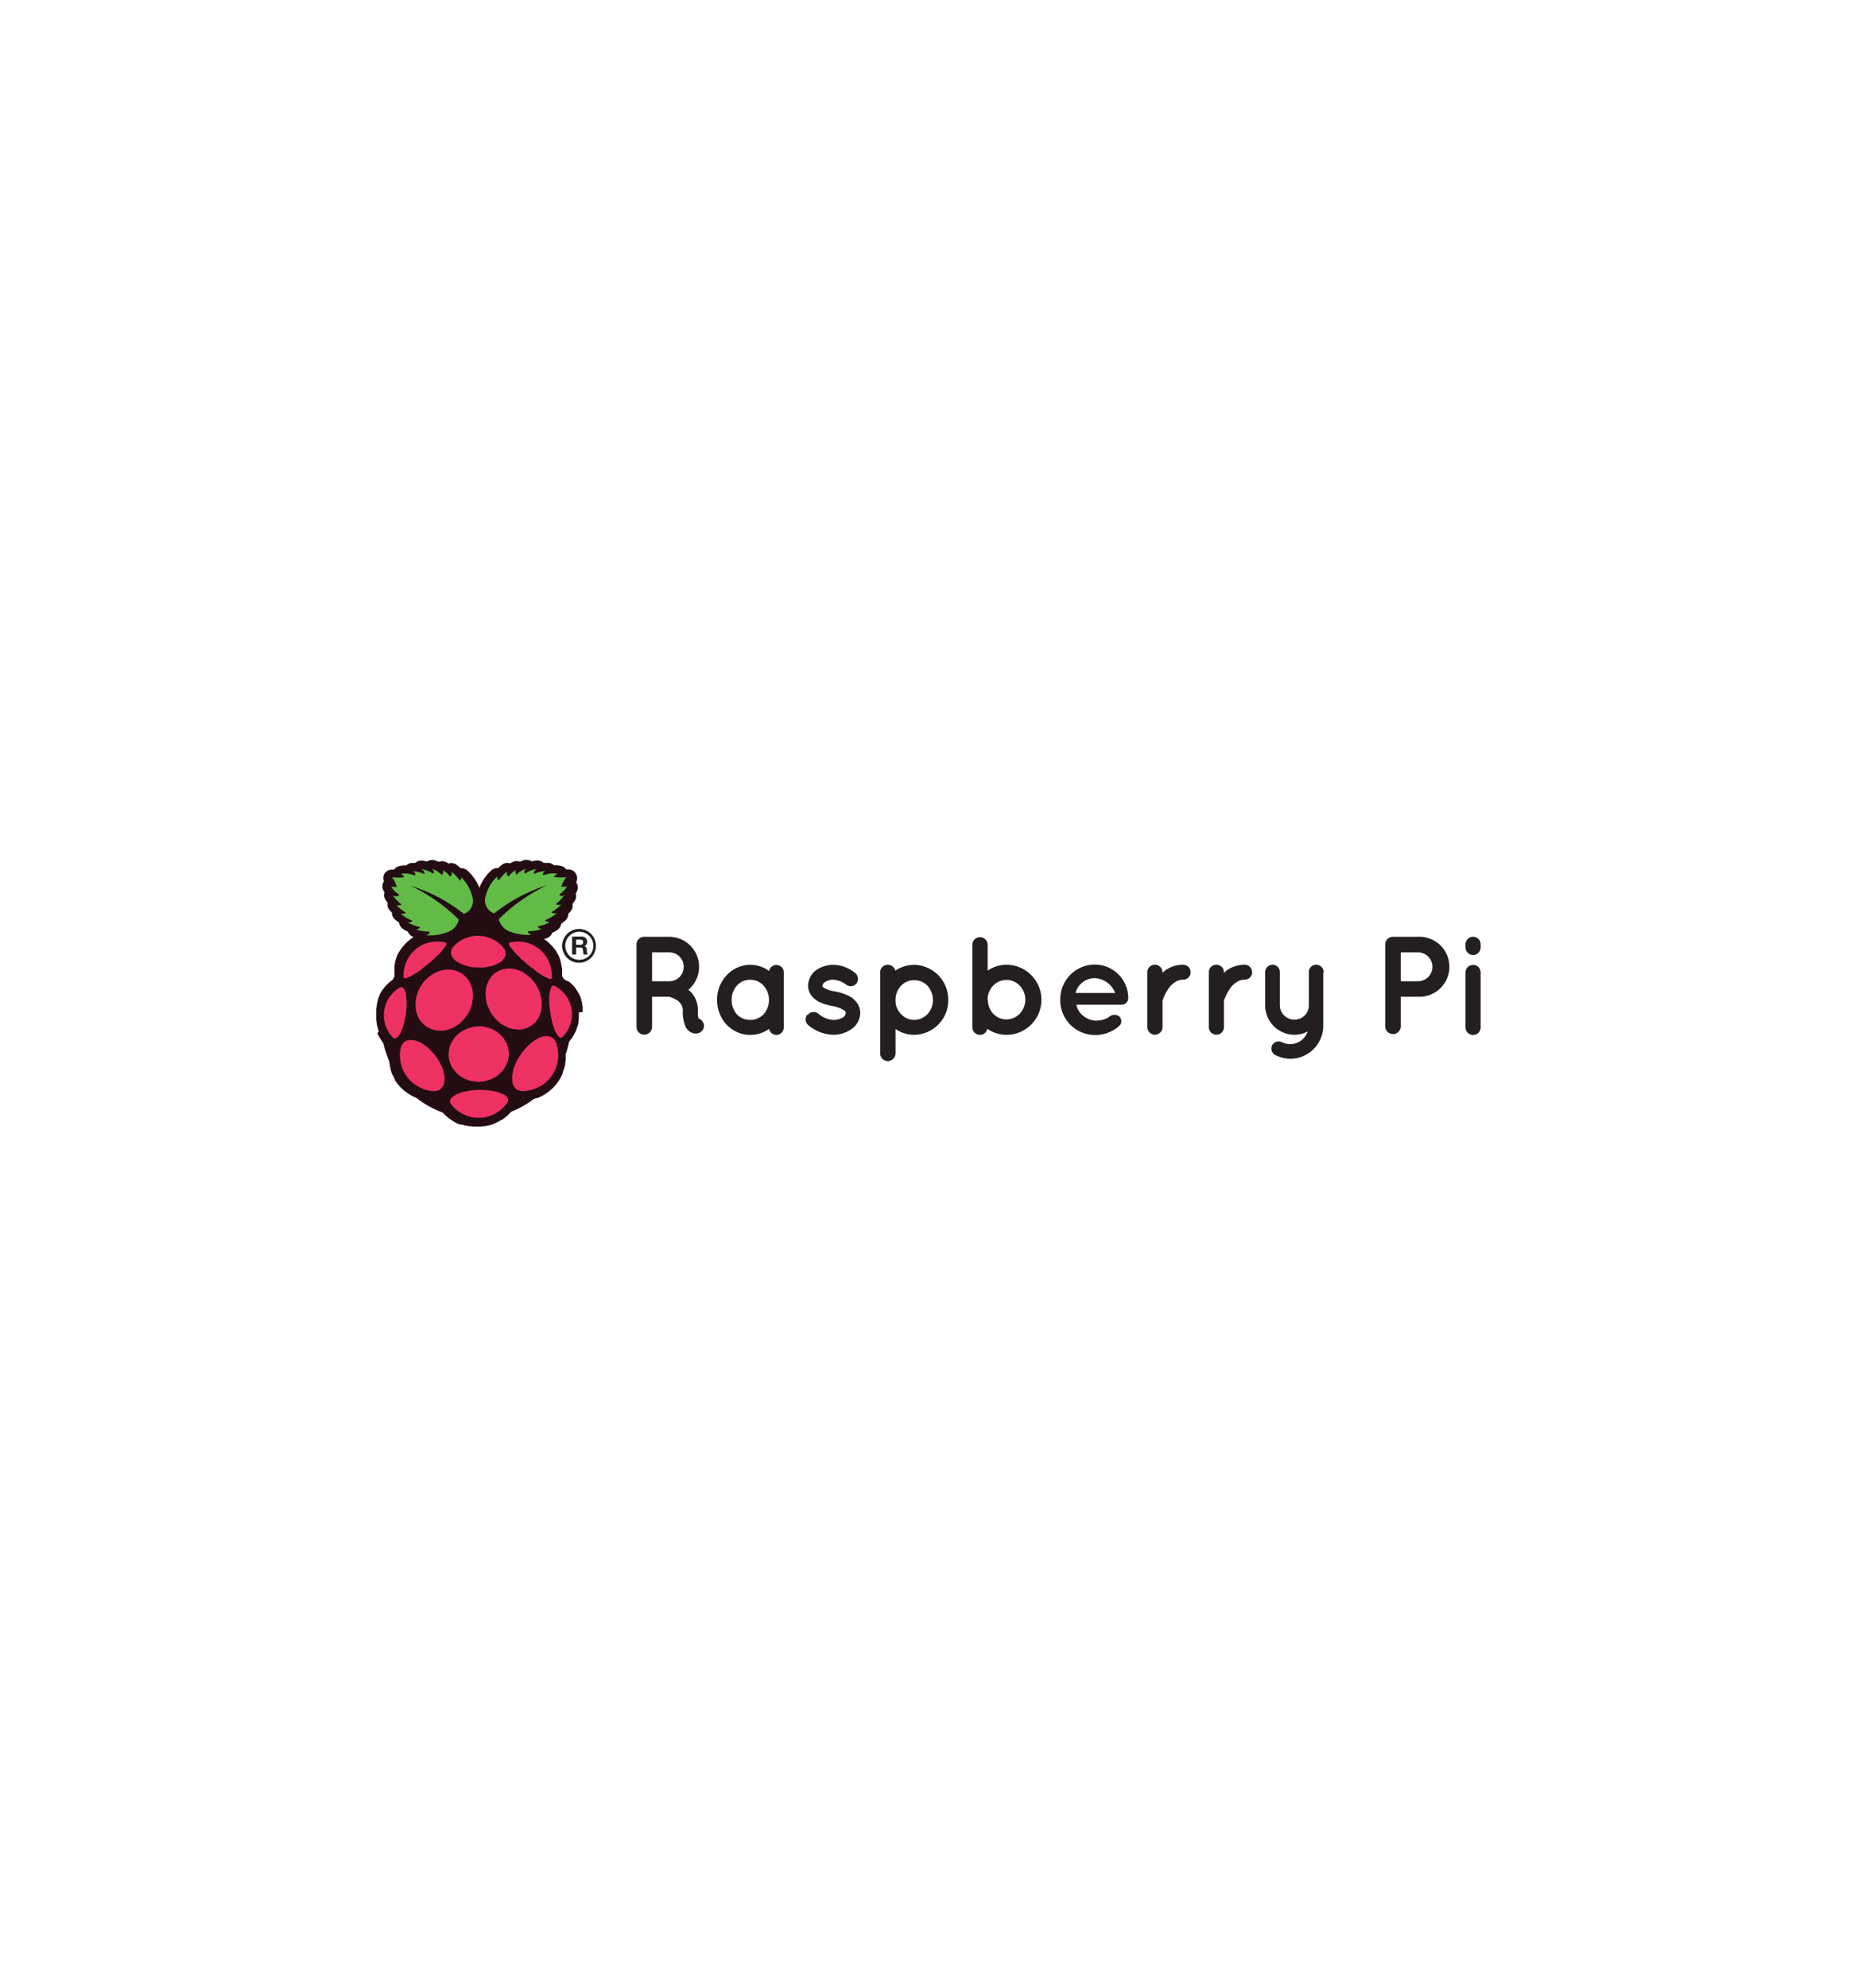 <svg id="Layer_1" data-name="Layer 1" xmlns="http://www.w3.org/2000/svg" viewBox="0 0 280 300"><defs><style>.cls-1{fill:#240d12;}.cls-2,.cls-3{fill:#ee3163;}.cls-2{stroke:#ee3243;stroke-linecap:round;stroke-linejoin:round;stroke-width:0.1px;}.cls-4{fill:#61bb46;}.cls-5{fill:#231f20;}</style></defs><title>raspberry pi logo</title><path class="cls-1" d="M88,152.76l0-.44v-.06l0-.21s0-.08,0-.11l-.09-.43a1.21,1.21,0,0,0,0-.18l-.13-.41,0-.07-.08-.2a.36.36,0,0,0,0-.09l-.18-.39a.8.8,0,0,0-.08-.16l-.22-.37-.06-.09-.12-.16a.21.21,0,0,0,0-.06l-.25-.34-.11-.12-.3-.32-.12-.11-.33-.29L85.5,148l-.12-.09-.26-.18c-.07-.14-.14-.28-.22-.42h0V147a.28.28,0,0,0,0-.09l0-.43a1.11,1.11,0,0,0,0-.19l-.08-.43s-.07-.3-.07-.3a.83.83,0,0,0,0-.15l-.13-.42s0-.08,0-.12l-.11-.26,0-.05-.17-.39-.09-.16-.22-.37,0,0-.15-.23a.76.76,0,0,0-.08-.11l-.26-.33a.69.69,0,0,0-.11-.13l-.48-.49-.13-.12-.32-.26-.13-.09-.21-.14,0,0a5.41,5.41,0,0,0,.53-.19,1.32,1.32,0,0,0,.72-.78,3.12,3.12,0,0,0,.87-.5,1.3,1.3,0,0,0,.47-.85,6.33,6.33,0,0,0,.66-.52,1.34,1.34,0,0,0,.42-1l.32-.33a1.3,1.3,0,0,0,.31-1.16,2.55,2.55,0,0,0,.3-.39,1.31,1.31,0,0,0,.18-1.15,2.4,2.4,0,0,0,.23-.45,1.32,1.32,0,0,0-.16-1.25,1.34,1.34,0,0,0,0-1.23,1.31,1.31,0,0,0-1.18-.72h-.31a1.36,1.36,0,0,0-.72-.5,3.34,3.34,0,0,0-.91-.12h-.23a1.3,1.3,0,0,0-.83-.37H82.4a1.83,1.83,0,0,0-.32,0,1.29,1.29,0,0,0-.89-.36l-.2,0a5.47,5.47,0,0,0-.68.14,1.33,1.33,0,0,0-.73-.22,1.39,1.39,0,0,0-.35,0,6.23,6.23,0,0,0-.7.27,1.45,1.45,0,0,0-.51-.1,1.27,1.27,0,0,0-.47.09,2.16,2.16,0,0,0-.52.27,1.14,1.14,0,0,0-.41-.07,1.29,1.29,0,0,0-.72.21,4.3,4.3,0,0,0-.67.56H75.1a1.32,1.32,0,0,0-.87.32A6.83,6.83,0,0,0,72.4,134a7,7,0,0,0-1.84-2.64,1.31,1.31,0,0,0-.86-.32h-.14a3.89,3.89,0,0,0-.67-.56,1.29,1.29,0,0,0-.72-.21,1.22,1.22,0,0,0-.41.07,2.16,2.16,0,0,0-.52-.27,1.27,1.27,0,0,0-.47-.09,1.45,1.45,0,0,0-.51.1,5.57,5.57,0,0,0-.7-.27,1.39,1.39,0,0,0-.35,0,1.33,1.33,0,0,0-.73.22,5.32,5.32,0,0,0-.67-.14l-.2,0a1.3,1.3,0,0,0-.9.36,1.77,1.77,0,0,0-.32,0H62.2a1.3,1.3,0,0,0-.83.37h-.22a3.28,3.28,0,0,0-.91.12,1.34,1.34,0,0,0-.73.5H59.2a1.31,1.31,0,0,0-1.18.72A1.34,1.34,0,0,0,58,133a1.32,1.32,0,0,0-.16,1.25,2.46,2.46,0,0,0,.24.45,1.28,1.28,0,0,0,.17,1.15,2.55,2.55,0,0,0,.3.39,1.3,1.3,0,0,0,.31,1.16q.15.17.33.33a1.33,1.33,0,0,0,.41,1,5.58,5.58,0,0,0,.67.52,1.29,1.29,0,0,0,.46.85,3.12,3.12,0,0,0,.87.5,1.31,1.31,0,0,0,.73.78l.16.07-.06,0-.1.06-.3.21-.09.07-.28.24-.09.07-.27.25-.08.09-.24.26-.08.09-.07.1-.24.3-.07.1-.21.32-.07.11-.18.33-.06.12-.14.34,0,.06-.08.21,0,.06-.12.37c0,.05,0,.09,0,.14l-.08.37,0,.12,0,.25v0l0,.39a.88.88,0,0,0,0,.16v.72c-.09.16-.17.32-.25.49l-.12.08-.1.08-.29.24-.09.07-.27.27-.09.08-.25.28-.08.1-.23.29-.07.11-.21.31-.06.11-.18.32a.61.61,0,0,0,0,.12l-.15.33-.05.12,0,.15-.12.36a.93.93,0,0,0,0,.13l-.09.37,0,.14-.06.37s0,.08,0,.12l0,.21v0l0,.38v.16l0,.38a.71.71,0,0,0,0,.14l0,.24.06.41,0,.17.1.37,0,.09.09.26,0,.08.14.36A1.3,1.3,0,0,0,57,156l.18.33.15.27a1.19,1.19,0,0,0,.09.15l.23.32,0,.07.18.23.07.07,0,0a14.9,14.9,0,0,0,.88,2.72v.06l.08.45a.75.75,0,0,0,0,.16l.12.44a.19.19,0,0,0,0,.07l.07.23a.36.36,0,0,0,0,.09l.17.44a1,1,0,0,0,.07.15l.22.41,0,.07.14.22a.41.41,0,0,0,0,.09l.27.39a.76.76,0,0,0,.11.14l.3.36,0,0,.18.19.09.09.35.33.14.11.39.28.23.17.13.08.42.24.16.08.24.1.21.09a14.4,14.4,0,0,0,4,2.23l.21.24.12.11.37.33a.44.44,0,0,0,.11.09l.17.13.4.29.15.09.43.25.15.08.47.2.1,0,.16,0,.06,0,.47.15.17,0,.49.1.17,0,.51.05h1l.5-.06.16,0,.5-.11.15,0,.49-.16.15-.05.47-.22.14-.07.46-.26.1-.06.07,0,.41-.29.12-.1.39-.33a.68.68,0,0,0,.12-.12s.36-.38.36-.39l0,0a14.52,14.52,0,0,0,3.43-1.93l.43-.15.15,0,.49-.22.14-.07.47-.27.13-.09.44-.31.12-.09.4-.36.12-.11.36-.38.11-.12.32-.43.09-.13.28-.45s0-.09.07-.14l.23-.47a.36.36,0,0,0,0-.09l.05-.12,0-.06.18-.5a.88.88,0,0,0,.05-.15l.13-.51,0-.17.07-.51a1,1,0,0,0,0-.17v-.68a13.14,13.14,0,0,0,.51-1.89h0l.08-.11.29-.37.09-.13.24-.38a1.09,1.09,0,0,0,.08-.15l.2-.4.06-.13.06-.17.16-.45.06-.16.1-.44a.47.47,0,0,0,0-.17l.06-.43v0l0-.2a.61.61,0,0,1,0-.14v-.62"/><line class="cls-2" x1="59.78" y1="156.7" x2="59.78" y2="156.7"/><polygon class="cls-3" points="60.45 155.98 60.65 155.58 60.67 155.51 60.76 155.19 60.8 155.12 60.88 154.9 60.92 154.75 60.98 154.61 61.06 154.29 61.11 154.07 61.16 153.69 61.18 153.63 61.21 153.51 61.27 153.17 61.28 153.13 61.32 152.92 61.34 152.72 61.38 152.37 61.38 152.33 61.38 152.19 61.39 152.08 61.4 151.88 61.41 151.71 61.41 151.71 61.41 151.57 61.4 151.46 61.4 151.43 61.4 151.36 61.4 151.28 61.4 151.21 61.4 151.15 61.4 151.09 61.4 151.03 61.4 150.98 61.39 150.92 61.39 150.87 61.38 150.82 61.38 150.77 61.38 150.77 61.37 150.72 61.37 150.66 61.37 150.6 61.36 150.53 61.35 150.45 61.34 150.37 61.33 150.27 61.32 150.21 61.31 150.18 61.31 150.16 61.29 150.02 61.26 149.85 61.25 149.79 61.2 149.68 61.19 149.64 61.14 149.47 61.13 149.46 61.02 149.28 60.99 149.24 60.93 149.19 60.91 149.17 60.87 149.11 60.86 149.08 60.71 148.99 60.7 148.99 60.52 149 60.47 149.01 60.35 149.07 60.21 149.15 59.9 149.37 59.61 149.61 59.33 149.87 59.08 150.15 58.85 150.45 58.65 150.76 58.47 151.09 58.32 151.42 58.27 151.56 58.15 151.92 58.06 152.29 58 152.66 57.99 152.87 57.97 153.25 57.98 153.63 58.02 153.88 58.08 154.26 58.18 154.63 58.26 154.88 58.41 155.25 58.59 155.59 58.73 155.84 58.96 156.16 59.13 156.38 59.33 156.59 59.37 156.64 59.43 156.67 59.55 156.74 59.58 156.75 59.73 156.73 59.78 156.7 59.95 156.62 60.02 156.56 60.11 156.45 60.19 156.37 60.23 156.31 60.28 156.18 60.43 156.01 60.45 155.98 60.45 155.98"/><polygon class="cls-3" points="68.11 143.9 68.15 144.09 68.18 144.18 68.23 144.27 68.3 144.36 68.32 144.43 68.37 144.51 68.41 144.59 68.52 144.74 68.54 144.77 68.64 144.86 68.65 144.87 68.78 144.98 68.89 145.06 68.93 145.09 69.08 145.19 69.14 145.22 69.23 145.28 69.38 145.36 69.39 145.36 69.55 145.45 69.63 145.48 69.72 145.52 69.89 145.59 69.9 145.59 70.09 145.66 70.19 145.69 70.29 145.73 70.5 145.79 70.52 145.8 70.72 145.86 70.92 145.9 70.97 145.91 71.22 145.96 71.32 145.97 71.45 145.99 71.5 145.99 71.8 146.01 72.09 146 72.11 146 72.36 146.03 72.47 146.04 72.5 146.04 72.84 146.03 73.23 146 73.47 145.96 73.62 145.92 73.72 145.89 74.04 145.85 74.32 145.79 74.47 145.75 74.86 145.59 75.08 145.46 75.09 145.46 75.23 145.4 75.37 145.32 75.59 145.21 75.68 145.14 75.87 144.97 76.07 144.71 76.08 144.7 76.14 144.63 76.17 144.57 76.26 144.44 76.36 144.16 76.37 144.11 76.37 143.9 76.37 143.87 76.32 143.59 76.31 143.55 76.24 143.35 76.22 143.31 76.21 143.29 76.06 143.06 75.98 142.98 75.71 142.68 75.41 142.42 75.19 142.24 74.86 142.01 74.63 141.88 74.28 141.7 73.92 141.55 73.69 141.48 73.33 141.37 72.95 141.29 72.56 141.25 72.38 141.24 72 141.24 71.63 141.26 71.25 141.32 70.87 141.41 70.5 141.53 70.13 141.67 69.78 141.85 69.44 142.05 69.12 142.27 68.82 142.52 68.56 142.77 68.54 142.78 68.36 143.02 68.28 143.13 68.23 143.23 68.22 143.25 68.16 143.47 68.15 143.52 68.11 143.67 68.11 143.69 68.11 143.8 68.11 143.9 68.11 143.9"/><line class="cls-2" x1="67.34" y1="142.61" x2="67.34" y2="142.61"/><line class="cls-2" x1="61.08" y1="147.64" x2="61.08" y2="147.64"/><polygon class="cls-3" points="60.97 147.61 60.98 147.62 61.08 147.64 61.1 147.65 61.25 147.66 61.31 147.65 61.5 147.57 61.59 147.53 61.79 147.47 61.96 147.39 62.1 147.31 62.36 147.15 62.43 147.09 62.46 147.07 62.6 146.99 62.73 146.93 62.86 146.85 63 146.76 63.26 146.58 63.37 146.5 63.4 146.47 63.49 146.41 63.7 146.25 63.87 146.1 63.91 146.07 64.03 145.98 64.05 145.97 64.06 145.96 64.18 145.87 64.31 145.77 64.39 145.7 64.43 145.67 64.54 145.58 64.65 145.5 64.75 145.41 64.84 145.34 64.85 145.32 64.95 145.24 65.05 145.16 65.15 145.07 65.25 144.98 65.25 144.97 65.35 144.89 65.46 144.79 65.57 144.69 65.67 144.58 65.69 144.57 65.73 144.53 65.75 144.51 65.82 144.45 65.97 144.31 66.11 144.17 66.12 144.16 66.31 144 66.32 143.99 66.49 143.8 66.61 143.67 66.69 143.58 66.71 143.56 66.86 143.36 66.93 143.25 67 143.18 67.05 143.12 67.22 142.9 67.23 142.88 67.23 142.88 67.33 142.67 67.34 142.61 67.41 142.48 67.42 142.44 67.39 142.34 67.35 142.3 67.34 142.29 67.33 142.29 67.31 142.27 67.25 142.26 67.06 142.21 66.8 142.16 66.43 142.12 66.04 142.11 65.83 142.11 65.46 142.13 65.08 142.19 64.71 142.28 64.58 142.32 64.24 142.43 63.91 142.56 63.58 142.72 63.27 142.91 62.97 143.12 62.68 143.35 62.42 143.6 62.17 143.87 62.1 143.95 61.87 144.26 61.66 144.58 61.48 144.91 61.33 145.24 61.25 145.45 61.13 145.81 61.04 146.18 61 146.44 60.95 146.83 60.94 147.21 60.95 147.46 60.97 147.61 60.97 147.61"/><polygon class="cls-3" points="68 155.3 68.45 155.11 68.66 154.98 68.9 154.85 69.27 154.58 69.33 154.54 69.72 154.2 69.82 154.08 70.03 153.86 70.08 153.81 70.1 153.77 70.3 153.52 70.41 153.4 70.69 152.97 70.71 152.94 70.94 152.52 71.02 152.32 71.13 152.05 71.24 151.69 71.27 151.58 71.28 151.53 71.34 151.13 71.35 151.1 71.35 151.06 71.42 150.65 71.42 150.5 71.44 150.2 71.42 149.97 71.41 149.77 71.36 149.49 71.35 149.35 71.26 149.06 71.24 148.96 71.24 148.96 71.14 148.75 71.12 148.67 71.09 148.59 70.99 148.36 70.94 148.25 70.84 148.08 70.75 147.93 70.69 147.85 70.54 147.64 70.54 147.64 70.38 147.47 70.3 147.38 70.22 147.32 70.08 147.19 70.04 147.15 69.93 147.07 69.8 146.97 69.76 146.95 69.66 146.89 69.53 146.81 69.47 146.77 69.39 146.74 69.26 146.68 69.16 146.63 69.14 146.62 69 146.57 68.87 146.52 68.85 146.51 68.73 146.48 68.58 146.44 68.52 146.42 68.43 146.41 68.27 146.38 68.19 146.36 68.09 146.35 67.9 146.34 67.85 146.34 67.69 146.34 67.49 146.34 67.46 146.34 67.21 146.36 67.14 146.37 66.94 146.41 66.77 146.44 66.64 146.47 66.4 146.54 66.31 146.57 66.13 146.64 66.04 146.67 65.95 146.71 65.93 146.72 65.68 146.84 65.57 146.9 65.33 147.04 65.18 147.14 64.98 147.28 64.78 147.44 64.64 147.55 64.38 147.8 64.32 147.85 64.22 147.96 64.02 148.18 63.98 148.24 63.96 148.25 63.75 148.53 63.52 148.89 63.49 148.94 63.31 149.29 63.27 149.36 63.09 149.79 63.06 149.89 62.94 150.25 62.91 150.36 62.88 150.47 62.87 150.52 62.83 150.72 62.77 151.2 62.77 151.2 62.75 151.68 62.76 151.87 62.78 152.16 62.84 152.54 62.86 152.62 62.98 153.07 63.02 153.18 63.1 153.37 63.16 153.5 63.31 153.76 63.38 153.9 63.65 154.26 63.68 154.29 63.97 154.6 64.14 154.74 64.32 154.88 64.68 155.11 64.7 155.12 65.12 155.32 65.28 155.36 65.56 155.46 65.93 155.52 66.03 155.54 66.51 155.57 66.61 155.56 67 155.55 67.26 155.5 67.31 155.49 67.49 155.46 67.97 155.31 68 155.3 68 155.3"/><polygon class="cls-3" points="75.9 146.3 75.67 146.38 75.53 146.44 75.35 146.51 75.31 146.54 75.26 146.56 74.92 146.75 74.75 146.86 74.64 146.95 74.54 147.05 74.42 147.16 74.25 147.33 74.23 147.36 74.09 147.57 74.08 147.59 73.97 147.75 73.92 147.83 73.87 147.91 73.78 148.05 73.78 148.06 73.76 148.1 73.71 148.21 73.64 148.35 73.59 148.49 73.55 148.61 73.55 148.62 73.5 148.75 73.47 148.88 73.44 149.02 73.41 149.14 73.41 149.16 73.38 149.3 73.36 149.44 73.35 149.6 73.34 149.7 73.33 149.77 73.33 149.9 73.33 149.95 73.34 150.15 73.35 150.2 73.36 150.35 73.36 150.37 73.37 150.63 73.39 150.9 73.4 150.94 73.45 151.14 73.47 151.26 73.57 151.65 73.59 151.72 73.74 152.04 73.86 152.28 73.93 152.43 73.95 152.48 73.95 152.49 74.24 153.03 74.32 153.15 74.62 153.53 74.85 153.77 74.93 153.84 75.09 154.01 75.4 154.31 75.64 154.5 76.07 154.76 76.23 154.84 76.24 154.85 76.77 155.12 76.9 155.17 77.52 155.31 77.56 155.32 77.59 155.33 77.81 155.34 78.22 155.4 78.38 155.41 78.83 155.36 79.22 155.26 79.31 155.24 79.4 155.22 79.63 155.11 79.92 155 80.23 154.81 80.38 154.71 80.39 154.7 80.77 154.37 81.1 153.97 81.18 153.83 81.3 153.64 81.37 153.53 81.57 153.06 81.64 152.78 81.71 152.56 81.8 152.04 81.81 151.62 81.82 151.5 81.79 150.96 81.79 150.95 81.78 150.9 81.68 150.39 81.63 150.19 81.48 149.71 81.29 149.25 81.16 149.01 80.92 148.58 80.64 148.19 80.63 148.18 80.46 147.97 80.13 147.62 79.95 147.46 79.68 147.23 79.56 147.14 79.28 146.94 79.13 146.84 78.72 146.62 78.57 146.55 78.53 146.53 78.05 146.36 77.91 146.31 77.89 146.31 77.3 146.2 77.19 146.19 76.69 146.19 76.65 146.19 76.56 146.19 76.16 146.24 75.9 146.3 75.9 146.3"/><polygon class="cls-3" points="76.88 142.57 76.93 142.66 76.93 142.68 76.95 142.75 77.09 142.97 77.18 143.07 77.28 143.19 77.32 143.24 77.33 143.26 77.45 143.4 77.55 143.51 77.62 143.59 77.65 143.62 77.66 143.63 77.69 143.66 77.75 143.73 77.8 143.77 77.81 143.78 77.86 143.84 77.91 143.9 77.96 143.96 78.01 144.01 78.07 144.07 78.12 144.13 78.18 144.19 78.25 144.25 78.33 144.33 78.35 144.34 78.44 144.42 78.55 144.54 78.68 144.68 78.83 144.83 78.88 144.88 79.24 145.19 79.27 145.22 79.27 145.22 79.69 145.61 80.13 145.94 80.41 146.13 80.5 146.19 80.57 146.26 80.97 146.6 81.37 146.88 81.7 147.06 81.77 147.12 82.11 147.35 82.23 147.41 82.44 147.51 82.57 147.55 82.72 147.65 82.91 147.73 82.95 147.75 83.14 147.75 83.2 147.76 83.25 147.74 83.31 147.65 83.31 147.62 83.31 147.62 83.33 147.27 83.32 147 83.29 146.56 83.21 146.13 83.15 145.86 83.02 145.45 82.91 145.19 82.73 144.8 82.51 144.43 82.36 144.2 82.1 143.87 81.91 143.68 81.62 143.39 81.3 143.12 81.09 142.99 80.75 142.77 80.39 142.58 80 142.42 79.82 142.36 79.43 142.25 79.03 142.17 78.62 142.12 78.2 142.12 78.1 142.12 77.7 142.14 77.31 142.2 76.93 142.28 76.91 142.29 76.85 142.34 76.85 142.43 76.87 142.45 76.88 142.57 76.88 142.57"/><polygon class="cls-3" points="86.34 152.47 86.31 152.26 86.22 151.83 86.09 151.42 86.01 151.22 85.83 150.83 85.61 150.46 85.49 150.29 85.23 149.95 84.94 149.64 84.61 149.35 84.47 149.24 84.12 149 83.8 148.81 83.65 148.75 83.54 148.76 83.53 148.77 83.4 148.81 83.28 148.94 83.26 149.01 83.25 149.05 83.19 149.15 83.13 149.33 83.11 149.41 83.1 149.44 83.06 149.6 83.02 149.84 83.02 149.87 83.02 149.89 82.99 150.06 82.96 150.26 82.94 150.44 82.94 150.62 82.94 150.79 82.95 150.96 82.95 150.97 82.94 151.15 82.94 151.33 82.95 151.53 82.97 151.76 83.01 152.02 83.04 152.24 83.04 152.29 83.04 152.32 83.09 152.7 83.14 152.98 83.15 153.05 83.17 153.2 83.24 153.57 83.3 153.81 83.32 153.93 83.35 154.12 83.47 154.6 83.62 154.97 83.63 155.03 83.76 155.43 83.91 155.77 84.09 156.03 84.09 156.04 84.23 156.29 84.38 156.46 84.52 156.55 84.54 156.57 84.6 156.61 84.67 156.64 84.81 156.61 84.89 156.56 84.93 156.52 84.96 156.5 85.17 156.27 85.25 156.17 85.54 155.8 85.78 155.42 85.97 155.01 86.04 154.85 86.19 154.42 86.3 153.99 86.36 153.55 86.38 153.35 86.39 152.91 86.34 152.47 86.34 152.47"/><line class="cls-2" x1="67.1" y1="163.18" x2="67.1" y2="163.17"/><polygon class="cls-3" points="67.13 162.43 67.12 162.39 67.01 161.96 67.01 161.93 66.89 161.38 66.87 161.33 66.66 160.85 66.47 160.53 66.39 160.32 66.17 159.94 66.09 159.8 66.08 159.78 65.75 159.31 65.35 158.87 65.3 158.82 65.17 158.69 64.95 158.43 64.53 158.04 64.4 157.95 64.27 157.84 64.09 157.7 64.05 157.67 63.96 157.62 63.91 157.59 63.86 157.56 63.83 157.54 63.8 157.53 63.78 157.51 63.76 157.5 63.74 157.49 63.72 157.48 63.7 157.47 63.69 157.47 63.67 157.46 63.66 157.45 63.64 157.44 63.63 157.43 63.61 157.42 63.59 157.41 63.58 157.4 63.55 157.38 63.53 157.37 63.49 157.35 63.45 157.33 63.4 157.3 63.31 157.25 63.27 157.23 63.09 157.17 62.95 157.13 62.84 157.08 62.43 156.99 62.19 156.99 62.08 156.98 62.04 156.97 61.7 156.98 61.38 157.08 61.31 157.11 61.1 157.24 61.01 157.34 60.87 157.45 60.7 157.68 60.68 157.71 60.54 158.08 60.53 158.1 60.47 158.4 60.46 158.43 60.41 158.87 60.39 159.32 60.42 159.77 60.44 159.98 60.52 160.44 60.64 160.88 60.71 161.11 60.88 161.54 61.1 161.96 61.23 162.18 61.5 162.57 61.81 162.93 61.99 163.12 62.34 163.44 62.73 163.73 62.94 163.88 63.36 164.12 63.6 164.22 64.04 164.41 64.51 164.54 65 164.63 65 164.63 65.22 164.67 65.59 164.68 65.61 164.68 65.68 164.67 65.89 164.66 65.99 164.64 66.36 164.5 66.41 164.47 66.64 164.24 66.67 164.21 66.69 164.19 66.71 164.15 66.97 163.82 66.97 163.81 67.09 163.39 67.1 163.17 67.14 162.93 67.13 162.43 67.13 162.43"/><line class="cls-2" x1="82.07" y1="156.44" x2="82.08" y2="156.44"/><polygon class="cls-3" points="84.18 158.05 84.13 157.87 83.98 157.38 83.94 157.27 83.79 157 83.75 156.96 83.59 156.75 83.36 156.57 83.11 156.48 83.1 156.47 82.78 156.38 82.63 156.39 82.44 156.38 82.07 156.44 81.67 156.53 81.47 156.62 81.24 156.73 81.2 156.76 80.89 156.92 80.77 156.99 80.54 157.16 80.29 157.36 80.25 157.4 80.14 157.51 80.1 157.54 80 157.63 79.91 157.7 79.75 157.84 79.6 157.97 79.48 158.1 79.36 158.23 79.26 158.37 79.22 158.42 79.14 158.5 79.03 158.63 78.91 158.78 78.79 158.94 78.67 159.14 78.61 159.22 78.52 159.36 78.42 159.51 78.42 159.53 78.36 159.62 78.16 159.93 78.02 160.17 77.92 160.38 77.77 160.75 77.73 160.87 77.61 161.15 77.56 161.29 77.45 161.8 77.35 162.28 77.33 162.73 77.34 162.81 77.37 163.15 77.38 163.16 77.41 163.51 77.53 163.84 77.69 164.06 77.71 164.12 77.9 164.34 77.99 164.41 78.19 164.51 78.34 164.56 78.5 164.63 78.52 164.63 78.74 164.67 78.81 164.68 79.29 164.66 79.82 164.59 80.35 164.47 80.86 164.3 81.36 164.07 81.83 163.81 82.26 163.5 82.67 163.14 83.03 162.75 83.36 162.33 83.63 161.89 83.86 161.42 83.91 161.29 84.09 160.8 84.22 160.28 84.29 159.77 84.31 159.25 84.31 159.08 84.27 158.56 84.18 158.05 84.18 158.05"/><line class="cls-2" x1="73.74" y1="154.98" x2="73.73" y2="154.98"/><line class="cls-2" x1="76.93" y1="158.47" x2="76.93" y2="158.47"/><polygon class="cls-3" points="76.73 158.14 76.66 157.87 76.49 157.44 76.4 157.27 76.27 157.09 76.1 156.76 76.06 156.7 75.64 156.21 75.58 156.16 75.23 155.9 75.15 155.82 74.95 155.68 74.6 155.45 74.32 155.32 74.02 155.2 73.62 155.11 73.56 155.09 73.41 155.03 73.11 154.97 72.76 154.91 72.66 154.91 72.34 154.91 72.27 154.91 72.08 154.9 71.97 154.92 71.72 154.95 71.52 154.98 71.41 155 71.36 155.01 71.34 155.01 71.21 155.04 71.09 155.08 70.99 155.11 70.89 155.14 70.81 155.17 70.72 155.19 70.65 155.23 70.62 155.24 70.58 155.25 70.5 155.28 70.43 155.31 70.36 155.34 70.28 155.37 70.21 155.41 70.13 155.45 70.04 155.5 69.94 155.55 69.88 155.58 69.83 155.61 69.75 155.65 69.69 155.69 69.56 155.78 69.39 155.91 69.19 156.06 69.17 156.07 69.16 156.09 68.96 156.28 68.71 156.54 68.69 156.56 68.48 156.88 68.45 156.93 68.35 157.06 68.27 157.24 68.16 157.41 68.07 157.59 67.9 158.04 67.87 158.15 67.81 158.55 67.78 158.71 67.78 158.76 67.78 158.87 67.75 159.34 67.76 159.49 67.84 159.95 67.91 160.21 67.97 160.36 68.03 160.57 68.19 160.91 68.19 160.92 68.32 161.15 68.58 161.53 68.75 161.74 69.06 162.06 69.27 162.25 69.6 162.48 69.83 162.62 70.03 162.74 70.16 162.8 70.41 162.9 70.75 163.04 70.99 163.11 71.33 163.19 71.38 163.19 71.92 163.26 72.47 163.28 72.48 163.28 72.83 163.23 73.03 163.21 73.56 163.09 74.07 162.92 74.17 162.87 74.56 162.69 75.02 162.42 75.27 162.22 75.35 162.15 75.44 162.08 75.83 161.68 76.18 161.23 76.25 161.09 76.28 161.04 76.46 160.71 76.52 160.53 76.69 160.15 76.69 160.14 76.81 159.51 76.81 159.46 76.83 159.32 76.83 158.84 76.8 158.59 76.73 158.14 76.73 158.14"/><polygon class="cls-3" points="76.68 165.73 76.68 165.72 76.52 165.55 76.5 165.54 76.33 165.34 76.06 165.17 75.94 165.12 75.73 165.05 75.7 165.03 75.3 164.88 75.22 164.86 74.84 164.74 74.6 164.69 74.29 164.65 74.24 164.64 73.84 164.58 73.67 164.56 73.45 164.55 73.28 164.53 72.94 164.49 72.81 164.49 72.44 164.49 72.12 164.51 71.94 164.53 71.82 164.53 71.74 164.53 71.54 164.54 71.28 164.56 71.02 164.6 70.77 164.64 70.59 164.69 70.58 164.69 70.52 164.69 70.25 164.74 69.98 164.79 69.68 164.88 69.55 164.93 69.36 165.01 69.34 165.02 69 165.13 68.97 165.15 68.67 165.34 68.63 165.35 68.53 165.42 68.34 165.56 68.31 165.59 68.13 165.75 68.03 165.92 68.01 165.97 68.01 165.99 67.95 166.16 67.97 166.35 68.05 166.55 68.06 166.57 68.12 166.65 68.23 166.8 68.56 167.17 68.93 167.5 69.08 167.61 69.49 167.9 69.92 168.15 70.39 168.35 70.55 168.41 71.03 168.56 71.52 168.66 72.03 168.7 72.17 168.7 72.67 168.7 73.18 168.64 73.68 168.53 74.17 168.36 74.64 168.15 75.09 167.89 75.14 167.87 75.55 167.57 75.93 167.24 76.28 166.86 76.28 166.86 76.51 166.59 76.6 166.46 76.67 166.34 76.73 166.15 76.72 166.08 76.74 165.93 76.68 165.73 76.68 165.73"/><path class="cls-4" d="M69.69,132.31a.93.93,0,0,1-.21.61h0a7.48,7.48,0,0,0-1.3-1.37c.21.66-.22.75-.22.75a3.33,3.33,0,0,0-1.18-1c.31.25.09.6,0,.72l-.09,0a3.84,3.84,0,0,0-1.48-.92c.51.42.29.67.21.74h-.06a4.11,4.11,0,0,0-1.75-.67c.56.32.53.6.48.71l-.13,0a4.66,4.66,0,0,0-1.66-.39c.48.19.45.48.41.62l-.15,0a3.52,3.52,0,0,0-2-.21,3,3,0,0,1,.52.49,7.52,7.52,0,0,1-1.91,0,3.67,3.67,0,0,1,.75,1.47,2.61,2.61,0,0,1-.84-.07A3.41,3.41,0,0,0,60.24,135c0,.06,0,.12,0,.18a1.16,1.16,0,0,1-.91,0,7.91,7.91,0,0,0,1.3,1.33s-.12.24-.79.09a6.33,6.33,0,0,0,1.43,1.12.35.35,0,0,0,0,.08,1,1,0,0,1-.82.07,6.45,6.45,0,0,0,1.79,1.08l.05.06c-.05.07-.26.25-.77.19a6.42,6.42,0,0,0,1.84.69l.07.05c0,.08-.15.28-.63.34a5.58,5.58,0,0,0,1.88.32l.23.08c0,.11-.07.3-.56.47a7.14,7.14,0,0,0,3.1-.42h0a2.64,2.64,0,0,0,1.85-1.93,26.41,26.41,0,0,0-7.3-5.12,24.57,24.57,0,0,1,8.05,4.25,2.09,2.09,0,0,0,1.26-2.69,6,6,0,0,0-1.72-2.89"/><path class="cls-4" d="M85.42,135.14a1.16,1.16,0,0,1-.91,0c0-.06,0-.12,0-.18a3.6,3.6,0,0,0,1.13-1.19,2.72,2.72,0,0,1-.85.07,3.67,3.67,0,0,1,.75-1.47,7.43,7.43,0,0,1-1.9,0,2.7,2.7,0,0,1,.51-.49,3.52,3.52,0,0,0-2,.21l-.15,0c0-.14-.07-.43.41-.62a4.66,4.66,0,0,0-1.66.39l-.13,0c0-.11-.08-.39.48-.71a4,4,0,0,0-1.74.67h-.07c-.08-.07-.3-.32.21-.74a3.84,3.84,0,0,0-1.48.92L78,132c-.08-.12-.3-.47,0-.73a3.42,3.42,0,0,0-1.18,1s-.43-.09-.22-.75a7.17,7.17,0,0,0-1.3,1.37h0a.93.93,0,0,1-.21-.61,6,6,0,0,0-1.72,2.89,2.09,2.09,0,0,0,1.26,2.69,24.57,24.57,0,0,1,8-4.25,26.56,26.56,0,0,0-7.3,5.12,2.62,2.62,0,0,0,1.85,1.93h0a7.14,7.14,0,0,0,3.1.42c-.49-.17-.56-.36-.56-.47l.23-.08a5.67,5.67,0,0,0,1.89-.32c-.49-.06-.61-.26-.64-.34l.08-.05a6.36,6.36,0,0,0,1.83-.69.83.83,0,0,1-.77-.19l0-.06a6.45,6.45,0,0,0,1.79-1.08,1,1,0,0,1-.82-.07.35.35,0,0,0,0-.08,6.33,6.33,0,0,0,1.44-1.12c-.67.14-.8-.09-.8-.09a7.91,7.91,0,0,0,1.3-1.33"/><path class="cls-5" d="M87.49,144.87a2.12,2.12,0,1,1,2.12-2.12,2.12,2.12,0,0,1-2.12,2.12m0-4.66A2.55,2.55,0,1,0,90,142.75a2.54,2.54,0,0,0-2.55-2.54"/><path class="cls-5" d="M87,142.59h.66c.26,0,.41-.11.41-.39s-.15-.38-.41-.38H87v.77Zm-.6-1.23h1.47a.75.75,0,0,1,.8.75.67.67,0,0,1-.43.68h0c.29.08.37.36.39.64a1.41,1.41,0,0,0,.12.64h-.6a3.06,3.06,0,0,1-.1-.65c0-.29-.15-.41-.45-.41H87v1.06h-.6v-2.72Z"/><path class="cls-5" d="M103.26,145.94a2.18,2.18,0,0,0-2.18-2.2h-2.6v4.36h2.6a2.17,2.17,0,0,0,2.18-2.16m3,8.5a1.17,1.17,0,0,1-.74,1.48,1.77,1.77,0,0,1-.46.07h0a1.56,1.56,0,0,1-.82-.24,2,2,0,0,1-.68-.74,5.74,5.74,0,0,1-.44-2.53,1.72,1.72,0,0,0-.26-.91,1.87,1.87,0,0,0-.63-.62,4.58,4.58,0,0,0-1.19-.51H98.48V155a1.18,1.18,0,0,1-1.19,1.16A1.16,1.16,0,0,1,96.13,155V142.55a1.15,1.15,0,0,1,1.16-1.16h3.79a4.53,4.53,0,0,1,2.88,8,3.25,3.25,0,0,1,.74.78,4,4,0,0,1,.7,2.29,5,5,0,0,0,.08,1.24,1.15,1.15,0,0,1,.74.72"/><path class="cls-5" d="M116.13,150.93a3.11,3.11,0,0,0-.83-2.18,2.63,2.63,0,0,0-2-.87,2.57,2.57,0,0,0-2,.87,3.13,3.13,0,0,0-.8,2.18,3.2,3.2,0,0,0,.8,2.18,2.67,2.67,0,0,0,2,.82,2.74,2.74,0,0,0,2-.82,3.18,3.18,0,0,0,.83-2.18m2.24,0v4.15a1.13,1.13,0,0,1-1.12,1.12,1.14,1.14,0,0,1-1.1-.91,4.89,4.89,0,0,1-6.41-.64,5.35,5.35,0,0,1-1.44-3.72,5.28,5.28,0,0,1,1.44-3.72,4.8,4.8,0,0,1,6.41-.66,1.12,1.12,0,0,1,2.22.21v4.17Z"/><path class="cls-5" d="M122,153.17a1.11,1.11,0,0,1,1.59-.17,3.86,3.86,0,0,0,2.32.94,2.85,2.85,0,0,0,1.44-.41.84.84,0,0,0,.38-.63.31.31,0,0,0-.06-.21c0-.07-.11-.15-.28-.26a4.93,4.93,0,0,0-1.69-.59h0a8.41,8.41,0,0,1-1.84-.55,3.52,3.52,0,0,1-1.46-1.23,2.57,2.57,0,0,1-.36-1.33,3,3,0,0,1,1.25-2.33,4.61,4.61,0,0,1,2.6-.78,5.44,5.44,0,0,1,3.17,1.16,1.17,1.17,0,0,1,.34,1.57,1.11,1.11,0,0,1-1.56.3,3.6,3.6,0,0,0-2-.79,2.18,2.18,0,0,0-1.27.38.66.66,0,0,0-.34.49.23.23,0,0,0,0,.17.65.65,0,0,0,.24.21,4.3,4.3,0,0,0,1.54.51l0,0h0a7.93,7.93,0,0,1,2,.61,3.35,3.35,0,0,1,1.5,1.25,2.71,2.71,0,0,1,.41,1.4,3.05,3.05,0,0,1-1.34,2.45,4.8,4.8,0,0,1-2.75.85,6.09,6.09,0,0,1-3.76-1.46,1.13,1.13,0,0,1-.15-1.57"/><path class="cls-5" d="M135.25,150.93a2.83,2.83,0,0,0,.83,2.12,2.62,2.62,0,0,0,2,.88,2.71,2.71,0,0,0,2-.88,3.12,3.12,0,0,0,.82-2.12,3.31,3.31,0,0,0-.82-2.14,2.76,2.76,0,0,0-2-.86,2.68,2.68,0,0,0-2,.86,3,3,0,0,0-.83,2.14m-2.32,8.1V146.74a1.12,1.12,0,0,1,1.12-1.12,1.15,1.15,0,0,1,1.16.87,5.35,5.35,0,0,1,2.88-.87,5.25,5.25,0,0,1,5.12,5.31,5.2,5.2,0,0,1-5.12,5.25,4.93,4.93,0,0,1-2.84-.87V159a1.19,1.19,0,0,1-1.2,1.15,1.16,1.16,0,0,1-1.12-1.15"/><path class="cls-5" d="M149.2,150.93A3,3,0,0,0,150,153a2.74,2.74,0,0,0,2,.86,2.78,2.78,0,0,0,2-.86,3.07,3.07,0,0,0,0-4.24,2.74,2.74,0,0,0-2-.86,2.71,2.71,0,0,0-2,.86,3,3,0,0,0-.84,2.14m-2.31,0v-8.4a1.16,1.16,0,0,1,2.31,0v4a5,5,0,0,1,2.83-.89,5.29,5.29,0,0,1,0,10.58,5.18,5.18,0,0,1-2.88-.91,1.13,1.13,0,0,1-1.12.91,1.15,1.15,0,0,1-1.14-1.14v-4.13Z"/><path class="cls-5" d="M162.42,149.87h6a3.47,3.47,0,0,0-3.13-2.24,3,3,0,0,0-2.86,2.24m-2.3,1a5.23,5.23,0,0,1,5.16-5.29,5.06,5.06,0,0,1,5.1,4.91v.1a.58.58,0,0,1,0,.19,1,1,0,0,1-1.1.85h-6.73a2.81,2.81,0,0,0,.72,1.4,3.28,3.28,0,0,0,2,1,3.5,3.5,0,0,0,2.2-.53,1.21,1.21,0,0,1,1.59-.06,1,1,0,0,1,0,1.37,5.37,5.37,0,0,1-3.79,1.4,5.25,5.25,0,0,1-5.16-5.29"/><path class="cls-5" d="M179.82,146.74a1.13,1.13,0,0,1-1.12,1.12,2,2,0,0,0-1.27.41,3.15,3.15,0,0,0-1,1,6.18,6.18,0,0,0-.86,1.78v4a1.16,1.16,0,0,1-1.17,1.12,1.13,1.13,0,0,1-1.12-1.12v-8.34a1.11,1.11,0,0,1,1.12-1.1,1.14,1.14,0,0,1,1.17,1.1v.15a2.18,2.18,0,0,1,.44-.42,4.63,4.63,0,0,1,2.67-.83,1.1,1.1,0,0,1,1.12,1.1"/><path class="cls-5" d="M189.11,146.74a1.13,1.13,0,0,1-1.13,1.12,2,2,0,0,0-1.26.41,3.05,3.05,0,0,0-1,1,6.58,6.58,0,0,0-.87,1.78v4a1.15,1.15,0,0,1-1.16,1.12,1.13,1.13,0,0,1-1.12-1.12v-8.34a1.11,1.11,0,0,1,1.12-1.1,1.14,1.14,0,0,1,1.16,1.1v.15a2.52,2.52,0,0,1,.45-.42,4.62,4.62,0,0,1,2.66-.83,1.1,1.1,0,0,1,1.13,1.1"/><path class="cls-5" d="M199.85,146.74v8a5,5,0,0,1-5,5.06,5.12,5.12,0,0,1-2.18-.53,1.11,1.11,0,0,1-.55-1.51,1.16,1.16,0,0,1,1.5-.46,2.77,2.77,0,0,0,3.87-1.63,4.09,4.09,0,0,1-2,.51,4.45,4.45,0,0,1-4.42-4.45v-5a1.13,1.13,0,0,1,1.1-1.12,1.09,1.09,0,0,1,1.12,1.12v5a2.17,2.17,0,0,0,2.2,2.16,2.14,2.14,0,0,0,2.18-2.16v-5a1.09,1.09,0,0,1,1.1-1.12,1.13,1.13,0,0,1,1.14,1.12"/><path class="cls-5" d="M211.55,148.1h2.6a2.18,2.18,0,1,0,0-4.36h-2.6v4.36Zm2.6,2.34h-2.6V155a1.18,1.18,0,0,1-2.35,0V142.55a1.16,1.16,0,0,1,1.17-1.16h3.78a4.53,4.53,0,1,1,0,9.05"/><path class="cls-5" d="M223.61,146.8v8.26a1.12,1.12,0,0,1-1.14,1.14,1.13,1.13,0,0,1-1.14-1.14V146.8a1.13,1.13,0,0,1,1.14-1.16,1.11,1.11,0,0,1,1.14,1.16m0-3.82a1.14,1.14,0,0,1-1.14,1.16,1.15,1.15,0,0,1-1.14-1.16v-.45a1.13,1.13,0,0,1,1.14-1.14,1.12,1.12,0,0,1,1.14,1.14V143Z"/></svg>